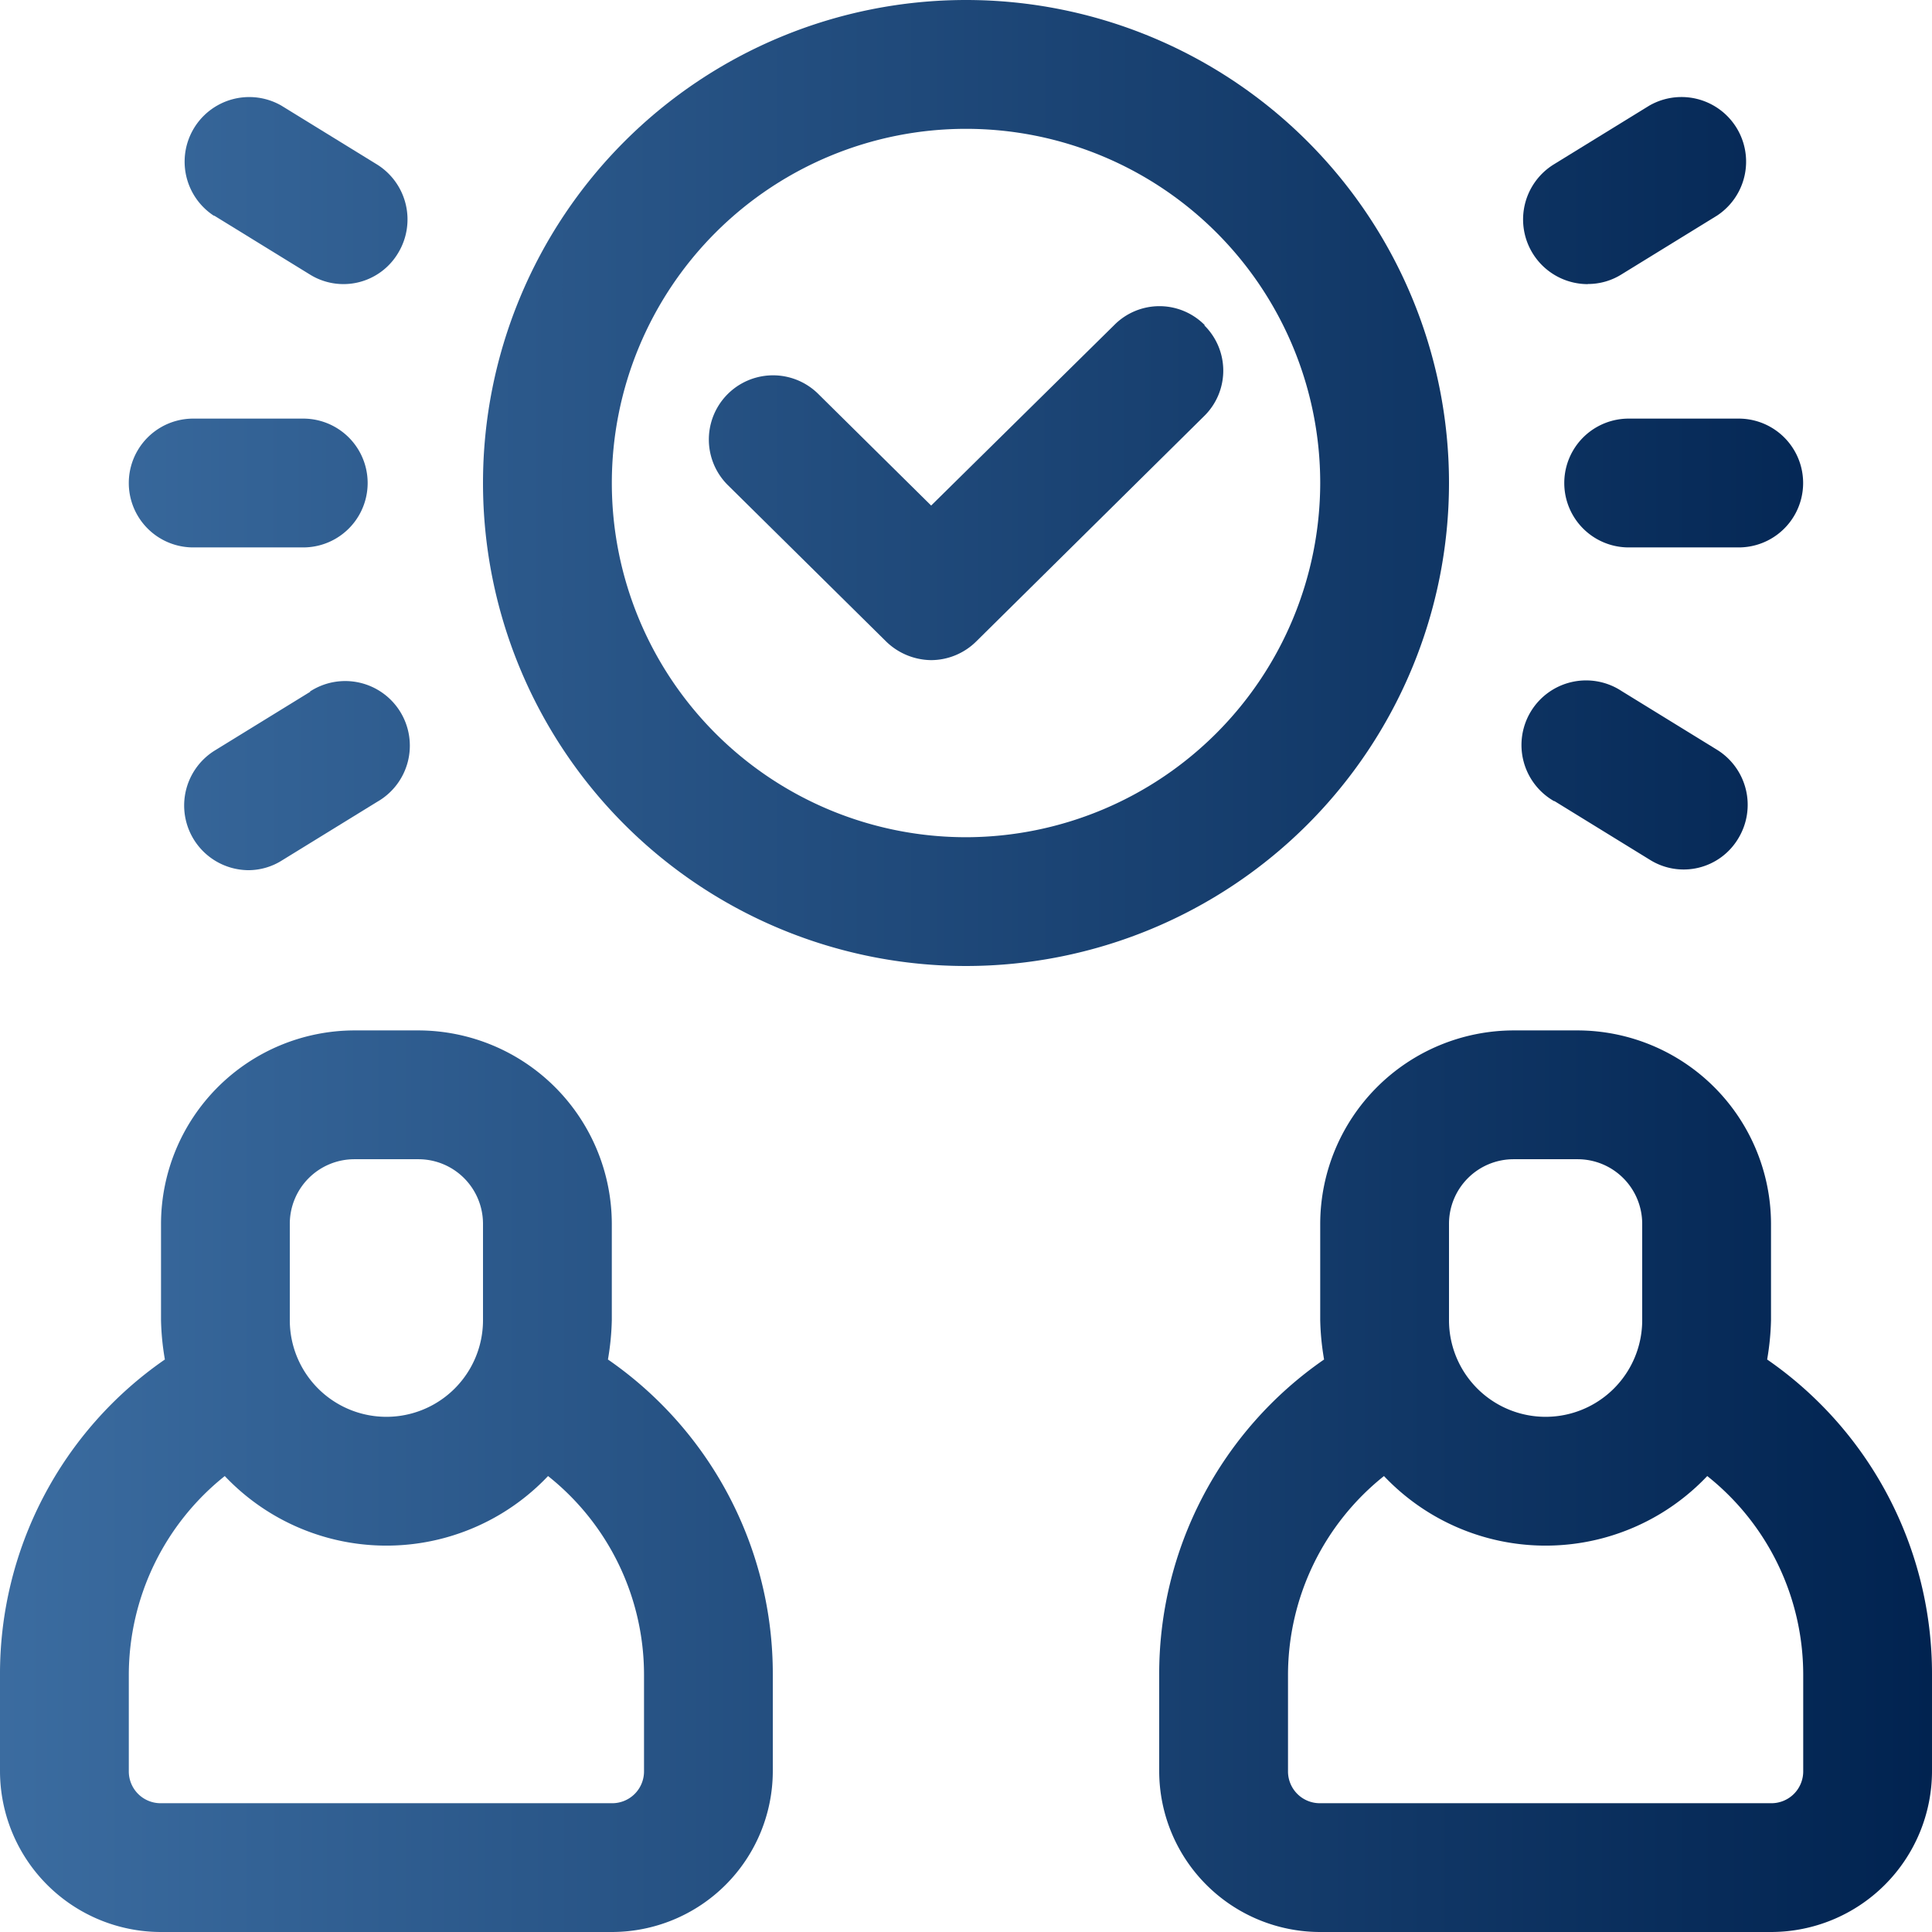 <svg xmlns="http://www.w3.org/2000/svg" xmlns:xlink="http://www.w3.org/1999/xlink" width="79" height="79" viewBox="0 0 79 79">
  <defs>
    <clipPath id="clip-path">
      <rect id="Rectangle_56" data-name="Rectangle 56" width="79" height="79" transform="translate(640 1572)" fill="#fff" stroke="#707070" stroke-width="1"/>
    </clipPath>
    <linearGradient id="linear-gradient" x1="-7.687" y1="0.5" x2="1.663" y2="0.5" gradientUnits="objectBoundingBox">
      <stop offset="0" stop-color="#4376ab"/>
      <stop offset="1" stop-color="#00224f"/>
    </linearGradient>
    <linearGradient id="linear-gradient-2" x1="-7.998" x2="1.953" xlink:href="#linear-gradient"/>
    <linearGradient id="linear-gradient-3" x1="-7.998" y1="0.503" x2="1.953" y2="0.503" xlink:href="#linear-gradient"/>
    <linearGradient id="linear-gradient-4" x1="-1.679" x2="7.671" xlink:href="#linear-gradient"/>
    <linearGradient id="linear-gradient-5" x1="-2.029" x2="7.923" xlink:href="#linear-gradient"/>
    <linearGradient id="linear-gradient-6" x1="-2.04" x2="7.94" xlink:href="#linear-gradient"/>
    <linearGradient id="linear-gradient-7" x1="-0.352" x2="2.538" xlink:href="#linear-gradient"/>
    <linearGradient id="linear-gradient-8" x1="-1.852" x2="1.038" xlink:href="#linear-gradient"/>
    <linearGradient id="linear-gradient-9" x1="-0.782" x2="1.531" xlink:href="#linear-gradient"/>
    <linearGradient id="linear-gradient-10" x1="-1.909" x2="2.436" xlink:href="#linear-gradient"/>
  </defs>
  <g id="Mask_Group_57" data-name="Mask Group 57" transform="translate(-640 -1572)" clip-path="url(#clip-path)">
    <g id="teamwork-9277368" transform="translate(637.367 1569.367)">
      <path id="Path_69" data-name="Path 69" d="M69.23,19.75a2.633,2.633,0,0,0,0,5.267h4.5a2.633,2.633,0,0,0,0-5.267Z" fill="url(#linear-gradient)"/>
      <path id="Path_70" data-name="Path 70" d="M67.571,14.246a2.58,2.58,0,0,0,1.369-.395l3.9-2.4a2.642,2.642,0,0,0-2.765-4.5l-3.9,2.4a2.645,2.645,0,0,0,1.369,4.9Z" fill="url(#linear-gradient-2)"/>
      <path id="Path_71" data-name="Path 71" d="M66.2,35.392l3.9,2.4a2.6,2.6,0,0,0,3.608-.869,2.648,2.648,0,0,0-.869-3.634l-3.9-2.4a2.642,2.642,0,1,0-2.765,4.5Z" fill="url(#linear-gradient-3)"/>
      <path id="Path_72" data-name="Path 72" d="M10.533,25.017h4.5a2.633,2.633,0,1,0,0-5.267h-4.5a2.633,2.633,0,0,0,0,5.267Z" fill="url(#linear-gradient-4)"/>
      <path id="Path_73" data-name="Path 73" d="M11.4,11.455l3.9,2.4a2.6,2.6,0,0,0,3.608-.869,2.648,2.648,0,0,0-.869-3.634l-3.9-2.4a2.642,2.642,0,0,0-2.765,4.5Z" fill="url(#linear-gradient-5)"/>
      <path id="Path_74" data-name="Path 74" d="M15.326,30.915l-3.9,2.4a2.645,2.645,0,0,0,1.369,4.9,2.58,2.58,0,0,0,1.369-.4l3.9-2.4a2.642,2.642,0,1,0-2.765-4.5Z" fill="url(#linear-gradient-6)"/>
      <path id="Path_75" data-name="Path 75" d="M27.492,58.223a10.71,10.71,0,0,0,.158-1.606v-3.95a7.923,7.923,0,0,0-7.9-7.9H17.117a7.923,7.923,0,0,0-7.9,7.9v3.95a10.71,10.71,0,0,0,.158,1.606A15.62,15.62,0,0,0,2.633,71.1v3.95a6.586,6.586,0,0,0,6.583,6.583H27.65a6.586,6.586,0,0,0,6.583-6.583V71.1a15.62,15.62,0,0,0-6.741-12.877ZM14.483,52.667a2.641,2.641,0,0,1,2.633-2.633H19.75a2.641,2.641,0,0,1,2.633,2.633v3.95a3.95,3.95,0,1,1-7.9,0v-3.95ZM28.967,75.05a1.3,1.3,0,0,1-1.317,1.317H9.217A1.3,1.3,0,0,1,7.9,75.05V71.1a10.416,10.416,0,0,1,3.924-8.111,9.1,9.1,0,0,0,13.219,0A10.377,10.377,0,0,1,28.967,71.1Z" fill="url(#linear-gradient-7)"/>
      <path id="Path_76" data-name="Path 76" d="M74.892,58.223a10.709,10.709,0,0,0,.158-1.606v-3.95a7.923,7.923,0,0,0-7.9-7.9H64.517a7.923,7.923,0,0,0-7.9,7.9v3.95a10.71,10.71,0,0,0,.158,1.606A15.62,15.62,0,0,0,50.033,71.1v3.95a6.586,6.586,0,0,0,6.583,6.583H75.05a6.586,6.586,0,0,0,6.583-6.583V71.1A15.62,15.62,0,0,0,74.892,58.223ZM61.883,52.667a2.641,2.641,0,0,1,2.633-2.633H67.15a2.641,2.641,0,0,1,2.633,2.633v3.95a3.95,3.95,0,1,1-7.9,0ZM76.367,75.05a1.3,1.3,0,0,1-1.317,1.317H56.617A1.3,1.3,0,0,1,55.3,75.05V71.1a10.416,10.416,0,0,1,3.924-8.111,9.1,9.1,0,0,0,13.219,0A10.377,10.377,0,0,1,76.367,71.1Z" fill="url(#linear-gradient-8)"/>
      <path id="Path_77" data-name="Path 77" d="M61.883,22.383a19.75,19.75,0,1,0-19.75,19.75A19.757,19.757,0,0,0,61.883,22.383ZM42.133,36.867A14.483,14.483,0,1,1,56.617,22.383,14.509,14.509,0,0,1,42.133,36.867Z" fill="url(#linear-gradient-9)"/>
      <path id="Path_78" data-name="Path 78" d="M51.9,15.932a2.6,2.6,0,0,0-3.713,0l-7.479,7.373L36.1,18.749a2.625,2.625,0,0,0-3.713,3.713l6.478,6.4a2.683,2.683,0,0,0,1.843.764,2.636,2.636,0,0,0,1.843-.764l9.322-9.217a2.6,2.6,0,0,0,0-3.713Z" fill="url(#linear-gradient-10)"/>
    </g>
  </g>
</svg>
